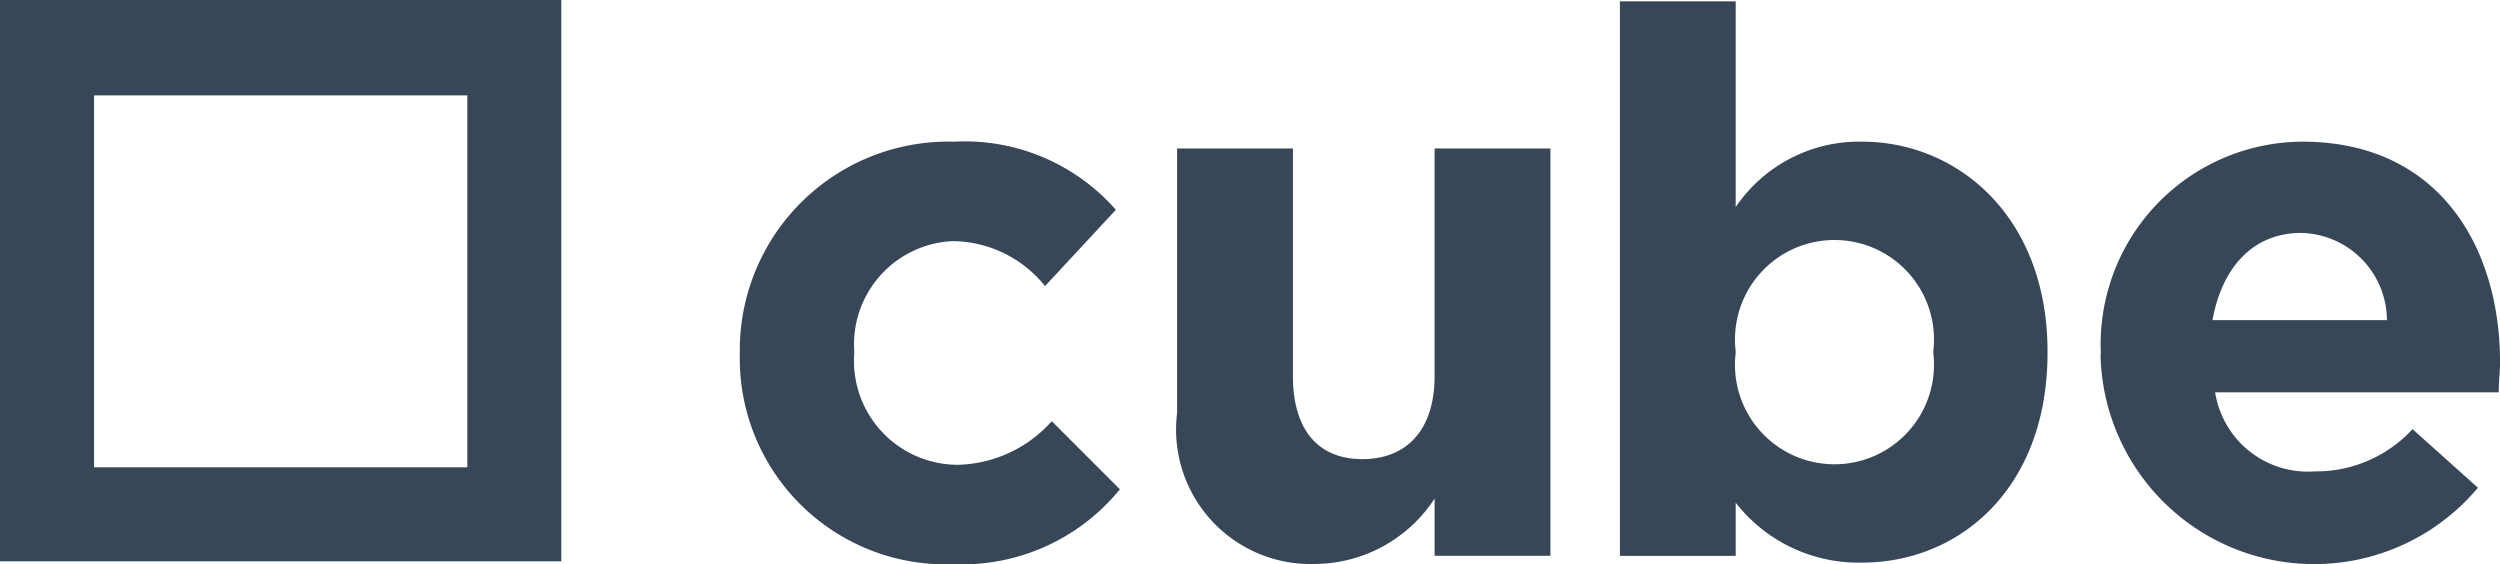 <svg xmlns="http://www.w3.org/2000/svg" width="48.489" height="10.94" viewBox="0 0 48.489 10.94">
  <g id="Group_523" data-name="Group 523" transform="translate(0 0)">
    <g id="Group_521" data-name="Group 521">
      <path id="Path_73" data-name="Path 73" d="M253.4,1.1V11.987h10.887V1.1Zm9.064,9.064h-7.24V2.95h7.24Z" transform="translate(-253.4 -1.1)" fill="#384757"/>
    </g>
    <g id="Group_522" data-name="Group 522" transform="translate(14.349 0.026)">
      <path id="Path_74" data-name="Path 74" d="M307.7,15.622V15.6a4.045,4.045,0,0,1,4.149-4.1,3.9,3.9,0,0,1,3.145,1.321l-1.374,1.48a2.32,2.32,0,0,0-1.8-.872,2.005,2.005,0,0,0-1.9,2.14V15.6a2.015,2.015,0,0,0,2.008,2.167,2.52,2.52,0,0,0,1.823-.846l1.321,1.321a3.947,3.947,0,0,1-3.224,1.453A3.993,3.993,0,0,1,307.7,15.622Z" transform="translate(-307.7 -8.778)" fill="#384757"/>
      <path id="Path_75" data-name="Path 75" d="M339.8,17.126V12h2.246v4.413c0,1.057.5,1.612,1.348,1.612s1.4-.555,1.4-1.612V12h2.246v7.9h-2.246v-1.11a2.79,2.79,0,0,1-2.3,1.268A2.609,2.609,0,0,1,339.8,17.126Z" transform="translate(-331.318 -9.146)" fill="#384757"/>
      <path id="Path_76" data-name="Path 76" d="M374.546,10.924v1.031H372.3V1.2h2.246V5.19A2.892,2.892,0,0,1,377,3.922c1.85,0,3.594,1.453,3.594,4.069v.026c0,2.642-1.718,4.069-3.594,4.069A3.019,3.019,0,0,1,374.546,10.924Zm3.832-2.907V7.991a1.93,1.93,0,1,0-3.832,0v.026a1.93,1.93,0,1,0,3.832,0Z" transform="translate(-355.23 -1.2)" fill="#384757"/>
      <path id="Path_77" data-name="Path 77" d="M407.6,15.622V15.6a3.929,3.929,0,0,1,3.911-4.1c2.642,0,3.832,2.035,3.832,4.281,0,.185-.026.37-.026.581h-5.5a1.821,1.821,0,0,0,1.929,1.533,2.546,2.546,0,0,0,1.9-.819l1.268,1.136a4.145,4.145,0,0,1-7.32-2.59Zm5.549-.661a1.7,1.7,0,0,0-1.665-1.691c-.925,0-1.533.661-1.718,1.691Z" transform="translate(-381.202 -8.778)" fill="#384757"/>
    </g>
  </g>
</svg>

